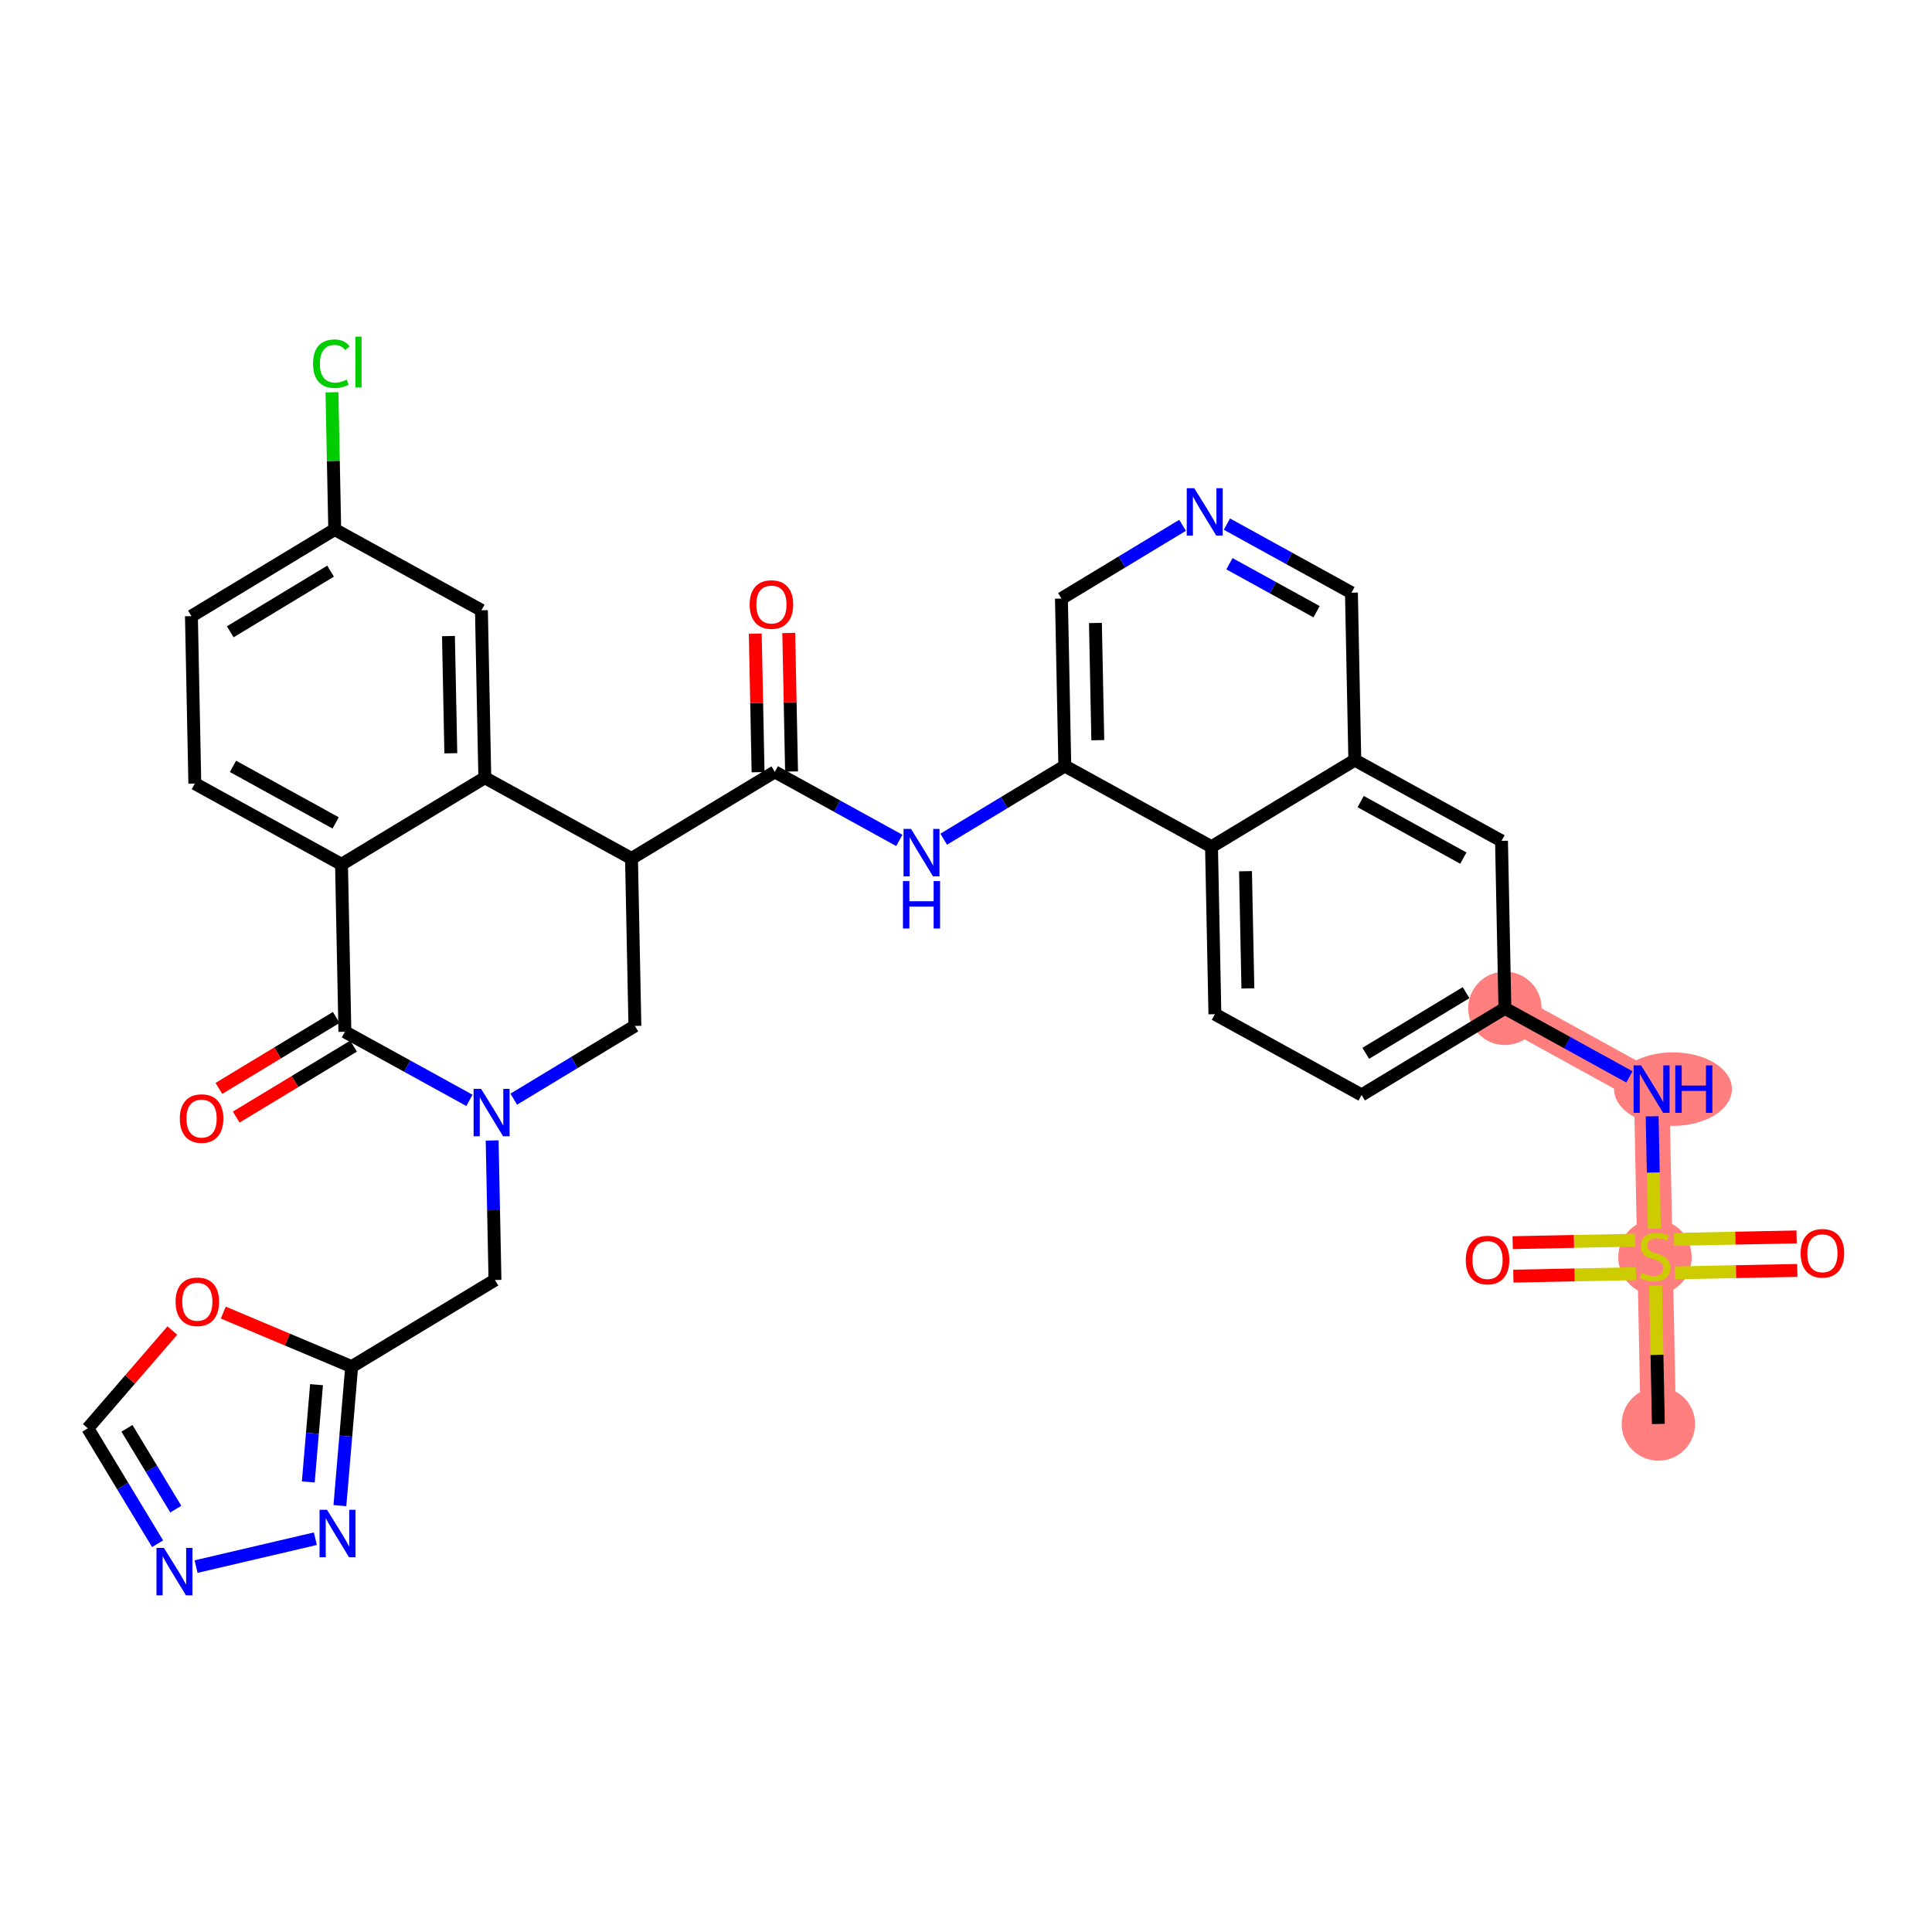 <?xml version='1.0' encoding='iso-8859-1'?>
<svg version='1.1' baseProfile='full'
              xmlns='http://www.w3.org/2000/svg'
                      xmlns:rdkit='http://www.rdkit.org/xml'
                      xmlns:xlink='http://www.w3.org/1999/xlink'
                  xml:space='preserve'
width='300px' height='300px' viewBox='0 0 300 300'>
<!-- END OF HEADER -->
<rect style='opacity:1.0;fill:#FFFFFF;stroke:none' width='300' height='300' x='0' y='0'> </rect>
<rect style='opacity:1.0;fill:#FFFFFF;stroke:none' width='300' height='300' x='0' y='0'> </rect>
<path d='M 257.51,221.113 L 256.984,195.115' style='fill:none;fill-rule:evenodd;stroke:#FF7F7F;stroke-width:5.5px;stroke-linecap:butt;stroke-linejoin:miter;stroke-opacity:1' />
<path d='M 256.984,195.115 L 256.458,169.116' style='fill:none;fill-rule:evenodd;stroke:#FF7F7F;stroke-width:5.5px;stroke-linecap:butt;stroke-linejoin:miter;stroke-opacity:1' />
<path d='M 256.458,169.116 L 233.68,156.572' style='fill:none;fill-rule:evenodd;stroke:#FF7F7F;stroke-width:5.5px;stroke-linecap:butt;stroke-linejoin:miter;stroke-opacity:1' />
<ellipse cx='257.51' cy='221.113' rx='5.201' ry='5.201'  style='fill:#FF7F7F;fill-rule:evenodd;stroke:#FF7F7F;stroke-width:1.0px;stroke-linecap:butt;stroke-linejoin:miter;stroke-opacity:1' />
<ellipse cx='256.984' cy='195.213' rx='5.201' ry='5.332'  style='fill:#FF7F7F;fill-rule:evenodd;stroke:#FF7F7F;stroke-width:1.0px;stroke-linecap:butt;stroke-linejoin:miter;stroke-opacity:1' />
<ellipse cx='259.782' cy='169.116' rx='8.65' ry='5.207'  style='fill:#FF7F7F;fill-rule:evenodd;stroke:#FF7F7F;stroke-width:1.0px;stroke-linecap:butt;stroke-linejoin:miter;stroke-opacity:1' />
<ellipse cx='233.68' cy='156.572' rx='5.201' ry='5.201'  style='fill:#FF7F7F;fill-rule:evenodd;stroke:#FF7F7F;stroke-width:1.0px;stroke-linecap:butt;stroke-linejoin:miter;stroke-opacity:1' />
<path class='bond-0 atom-0 atom-1' d='M 257.51,221.113 L 257.293,210.374' style='fill:none;fill-rule:evenodd;stroke:#000000;stroke-width:2.0px;stroke-linecap:butt;stroke-linejoin:miter;stroke-opacity:1' />
<path class='bond-0 atom-0 atom-1' d='M 257.293,210.374 L 257.076,199.634' style='fill:none;fill-rule:evenodd;stroke:#CCCC00;stroke-width:2.0px;stroke-linecap:butt;stroke-linejoin:miter;stroke-opacity:1' />
<path class='bond-1 atom-1 atom-2' d='M 253.92,192.576 L 244.404,192.768' style='fill:none;fill-rule:evenodd;stroke:#CCCC00;stroke-width:2.0px;stroke-linecap:butt;stroke-linejoin:miter;stroke-opacity:1' />
<path class='bond-1 atom-1 atom-2' d='M 244.404,192.768 L 234.888,192.961' style='fill:none;fill-rule:evenodd;stroke:#FF0000;stroke-width:2.0px;stroke-linecap:butt;stroke-linejoin:miter;stroke-opacity:1' />
<path class='bond-1 atom-1 atom-2' d='M 254.026,197.775 L 244.51,197.968' style='fill:none;fill-rule:evenodd;stroke:#CCCC00;stroke-width:2.0px;stroke-linecap:butt;stroke-linejoin:miter;stroke-opacity:1' />
<path class='bond-1 atom-1 atom-2' d='M 244.51,197.968 L 234.994,198.16' style='fill:none;fill-rule:evenodd;stroke:#FF0000;stroke-width:2.0px;stroke-linecap:butt;stroke-linejoin:miter;stroke-opacity:1' />
<path class='bond-2 atom-1 atom-3' d='M 260.048,197.654 L 269.564,197.461' style='fill:none;fill-rule:evenodd;stroke:#CCCC00;stroke-width:2.0px;stroke-linecap:butt;stroke-linejoin:miter;stroke-opacity:1' />
<path class='bond-2 atom-1 atom-3' d='M 269.564,197.461 L 279.08,197.269' style='fill:none;fill-rule:evenodd;stroke:#FF0000;stroke-width:2.0px;stroke-linecap:butt;stroke-linejoin:miter;stroke-opacity:1' />
<path class='bond-2 atom-1 atom-3' d='M 259.943,192.454 L 269.459,192.261' style='fill:none;fill-rule:evenodd;stroke:#CCCC00;stroke-width:2.0px;stroke-linecap:butt;stroke-linejoin:miter;stroke-opacity:1' />
<path class='bond-2 atom-1 atom-3' d='M 269.459,192.261 L 278.975,192.069' style='fill:none;fill-rule:evenodd;stroke:#FF0000;stroke-width:2.0px;stroke-linecap:butt;stroke-linejoin:miter;stroke-opacity:1' />
<path class='bond-3 atom-1 atom-4' d='M 256.897,190.793 L 256.72,182.066' style='fill:none;fill-rule:evenodd;stroke:#CCCC00;stroke-width:2.0px;stroke-linecap:butt;stroke-linejoin:miter;stroke-opacity:1' />
<path class='bond-3 atom-1 atom-4' d='M 256.72,182.066 L 256.544,173.34' style='fill:none;fill-rule:evenodd;stroke:#0000FF;stroke-width:2.0px;stroke-linecap:butt;stroke-linejoin:miter;stroke-opacity:1' />
<path class='bond-4 atom-4 atom-5' d='M 253.015,167.22 L 243.348,161.896' style='fill:none;fill-rule:evenodd;stroke:#0000FF;stroke-width:2.0px;stroke-linecap:butt;stroke-linejoin:miter;stroke-opacity:1' />
<path class='bond-4 atom-4 atom-5' d='M 243.348,161.896 L 233.68,156.572' style='fill:none;fill-rule:evenodd;stroke:#000000;stroke-width:2.0px;stroke-linecap:butt;stroke-linejoin:miter;stroke-opacity:1' />
<path class='bond-5 atom-5 atom-6' d='M 233.68,156.572 L 211.427,170.027' style='fill:none;fill-rule:evenodd;stroke:#000000;stroke-width:2.0px;stroke-linecap:butt;stroke-linejoin:miter;stroke-opacity:1' />
<path class='bond-5 atom-5 atom-6' d='M 227.651,154.14 L 212.074,163.558' style='fill:none;fill-rule:evenodd;stroke:#000000;stroke-width:2.0px;stroke-linecap:butt;stroke-linejoin:miter;stroke-opacity:1' />
<path class='bond-35 atom-35 atom-5' d='M 233.154,130.573 L 233.68,156.572' style='fill:none;fill-rule:evenodd;stroke:#000000;stroke-width:2.0px;stroke-linecap:butt;stroke-linejoin:miter;stroke-opacity:1' />
<path class='bond-6 atom-6 atom-7' d='M 211.427,170.027 L 188.649,157.483' style='fill:none;fill-rule:evenodd;stroke:#000000;stroke-width:2.0px;stroke-linecap:butt;stroke-linejoin:miter;stroke-opacity:1' />
<path class='bond-7 atom-7 atom-8' d='M 188.649,157.483 L 188.123,131.484' style='fill:none;fill-rule:evenodd;stroke:#000000;stroke-width:2.0px;stroke-linecap:butt;stroke-linejoin:miter;stroke-opacity:1' />
<path class='bond-7 atom-7 atom-8' d='M 193.77,153.478 L 193.401,135.279' style='fill:none;fill-rule:evenodd;stroke:#000000;stroke-width:2.0px;stroke-linecap:butt;stroke-linejoin:miter;stroke-opacity:1' />
<path class='bond-8 atom-8 atom-9' d='M 188.123,131.484 L 165.344,118.94' style='fill:none;fill-rule:evenodd;stroke:#000000;stroke-width:2.0px;stroke-linecap:butt;stroke-linejoin:miter;stroke-opacity:1' />
<path class='bond-36 atom-34 atom-8' d='M 210.375,118.029 L 188.123,131.484' style='fill:none;fill-rule:evenodd;stroke:#000000;stroke-width:2.0px;stroke-linecap:butt;stroke-linejoin:miter;stroke-opacity:1' />
<path class='bond-9 atom-9 atom-10' d='M 165.344,118.94 L 155.939,124.627' style='fill:none;fill-rule:evenodd;stroke:#000000;stroke-width:2.0px;stroke-linecap:butt;stroke-linejoin:miter;stroke-opacity:1' />
<path class='bond-9 atom-9 atom-10' d='M 155.939,124.627 L 146.535,130.313' style='fill:none;fill-rule:evenodd;stroke:#0000FF;stroke-width:2.0px;stroke-linecap:butt;stroke-linejoin:miter;stroke-opacity:1' />
<path class='bond-30 atom-9 atom-31' d='M 165.344,118.94 L 164.818,92.942' style='fill:none;fill-rule:evenodd;stroke:#000000;stroke-width:2.0px;stroke-linecap:butt;stroke-linejoin:miter;stroke-opacity:1' />
<path class='bond-30 atom-9 atom-31' d='M 170.465,114.935 L 170.097,96.736' style='fill:none;fill-rule:evenodd;stroke:#000000;stroke-width:2.0px;stroke-linecap:butt;stroke-linejoin:miter;stroke-opacity:1' />
<path class='bond-10 atom-10 atom-11' d='M 139.649,130.499 L 129.981,125.175' style='fill:none;fill-rule:evenodd;stroke:#0000FF;stroke-width:2.0px;stroke-linecap:butt;stroke-linejoin:miter;stroke-opacity:1' />
<path class='bond-10 atom-10 atom-11' d='M 129.981,125.175 L 120.313,119.851' style='fill:none;fill-rule:evenodd;stroke:#000000;stroke-width:2.0px;stroke-linecap:butt;stroke-linejoin:miter;stroke-opacity:1' />
<path class='bond-11 atom-11 atom-12' d='M 122.913,119.799 L 122.695,109.043' style='fill:none;fill-rule:evenodd;stroke:#000000;stroke-width:2.0px;stroke-linecap:butt;stroke-linejoin:miter;stroke-opacity:1' />
<path class='bond-11 atom-11 atom-12' d='M 122.695,109.043 L 122.478,98.288' style='fill:none;fill-rule:evenodd;stroke:#FF0000;stroke-width:2.0px;stroke-linecap:butt;stroke-linejoin:miter;stroke-opacity:1' />
<path class='bond-11 atom-11 atom-12' d='M 117.713,119.904 L 117.496,109.149' style='fill:none;fill-rule:evenodd;stroke:#000000;stroke-width:2.0px;stroke-linecap:butt;stroke-linejoin:miter;stroke-opacity:1' />
<path class='bond-11 atom-11 atom-12' d='M 117.496,109.149 L 117.278,98.393' style='fill:none;fill-rule:evenodd;stroke:#FF0000;stroke-width:2.0px;stroke-linecap:butt;stroke-linejoin:miter;stroke-opacity:1' />
<path class='bond-12 atom-11 atom-13' d='M 120.313,119.851 L 98.06,133.306' style='fill:none;fill-rule:evenodd;stroke:#000000;stroke-width:2.0px;stroke-linecap:butt;stroke-linejoin:miter;stroke-opacity:1' />
<path class='bond-13 atom-13 atom-14' d='M 98.06,133.306 L 98.586,159.305' style='fill:none;fill-rule:evenodd;stroke:#000000;stroke-width:2.0px;stroke-linecap:butt;stroke-linejoin:miter;stroke-opacity:1' />
<path class='bond-37 atom-30 atom-13' d='M 75.282,120.762 L 98.06,133.306' style='fill:none;fill-rule:evenodd;stroke:#000000;stroke-width:2.0px;stroke-linecap:butt;stroke-linejoin:miter;stroke-opacity:1' />
<path class='bond-14 atom-14 atom-15' d='M 98.586,159.305 L 89.181,164.991' style='fill:none;fill-rule:evenodd;stroke:#000000;stroke-width:2.0px;stroke-linecap:butt;stroke-linejoin:miter;stroke-opacity:1' />
<path class='bond-14 atom-14 atom-15' d='M 89.181,164.991 L 79.777,170.678' style='fill:none;fill-rule:evenodd;stroke:#0000FF;stroke-width:2.0px;stroke-linecap:butt;stroke-linejoin:miter;stroke-opacity:1' />
<path class='bond-15 atom-15 atom-16' d='M 76.421,177.092 L 76.641,187.925' style='fill:none;fill-rule:evenodd;stroke:#0000FF;stroke-width:2.0px;stroke-linecap:butt;stroke-linejoin:miter;stroke-opacity:1' />
<path class='bond-15 atom-15 atom-16' d='M 76.641,187.925 L 76.86,198.758' style='fill:none;fill-rule:evenodd;stroke:#000000;stroke-width:2.0px;stroke-linecap:butt;stroke-linejoin:miter;stroke-opacity:1' />
<path class='bond-21 atom-15 atom-22' d='M 72.891,170.864 L 63.223,165.54' style='fill:none;fill-rule:evenodd;stroke:#0000FF;stroke-width:2.0px;stroke-linecap:butt;stroke-linejoin:miter;stroke-opacity:1' />
<path class='bond-21 atom-15 atom-22' d='M 63.223,165.54 L 53.555,160.216' style='fill:none;fill-rule:evenodd;stroke:#000000;stroke-width:2.0px;stroke-linecap:butt;stroke-linejoin:miter;stroke-opacity:1' />
<path class='bond-16 atom-16 atom-17' d='M 76.86,198.758 L 54.607,212.213' style='fill:none;fill-rule:evenodd;stroke:#000000;stroke-width:2.0px;stroke-linecap:butt;stroke-linejoin:miter;stroke-opacity:1' />
<path class='bond-17 atom-17 atom-18' d='M 54.607,212.213 L 53.693,223.003' style='fill:none;fill-rule:evenodd;stroke:#000000;stroke-width:2.0px;stroke-linecap:butt;stroke-linejoin:miter;stroke-opacity:1' />
<path class='bond-17 atom-17 atom-18' d='M 53.693,223.003 L 52.779,233.792' style='fill:none;fill-rule:evenodd;stroke:#0000FF;stroke-width:2.0px;stroke-linecap:butt;stroke-linejoin:miter;stroke-opacity:1' />
<path class='bond-17 atom-17 atom-18' d='M 49.151,215.011 L 48.511,222.564' style='fill:none;fill-rule:evenodd;stroke:#000000;stroke-width:2.0px;stroke-linecap:butt;stroke-linejoin:miter;stroke-opacity:1' />
<path class='bond-17 atom-17 atom-18' d='M 48.511,222.564 L 47.871,230.117' style='fill:none;fill-rule:evenodd;stroke:#0000FF;stroke-width:2.0px;stroke-linecap:butt;stroke-linejoin:miter;stroke-opacity:1' />
<path class='bond-38 atom-21 atom-17' d='M 34.673,203.817 L 44.64,208.015' style='fill:none;fill-rule:evenodd;stroke:#FF0000;stroke-width:2.0px;stroke-linecap:butt;stroke-linejoin:miter;stroke-opacity:1' />
<path class='bond-38 atom-21 atom-17' d='M 44.64,208.015 L 54.607,212.213' style='fill:none;fill-rule:evenodd;stroke:#000000;stroke-width:2.0px;stroke-linecap:butt;stroke-linejoin:miter;stroke-opacity:1' />
<path class='bond-18 atom-18 atom-19' d='M 48.969,238.93 L 30.446,243.26' style='fill:none;fill-rule:evenodd;stroke:#0000FF;stroke-width:2.0px;stroke-linecap:butt;stroke-linejoin:miter;stroke-opacity:1' />
<path class='bond-19 atom-19 atom-20' d='M 24.472,239.712 L 19.054,230.752' style='fill:none;fill-rule:evenodd;stroke:#0000FF;stroke-width:2.0px;stroke-linecap:butt;stroke-linejoin:miter;stroke-opacity:1' />
<path class='bond-19 atom-19 atom-20' d='M 19.054,230.752 L 13.636,221.792' style='fill:none;fill-rule:evenodd;stroke:#000000;stroke-width:2.0px;stroke-linecap:butt;stroke-linejoin:miter;stroke-opacity:1' />
<path class='bond-19 atom-19 atom-20' d='M 27.297,234.333 L 23.505,228.061' style='fill:none;fill-rule:evenodd;stroke:#0000FF;stroke-width:2.0px;stroke-linecap:butt;stroke-linejoin:miter;stroke-opacity:1' />
<path class='bond-19 atom-19 atom-20' d='M 23.505,228.061 L 19.712,221.789' style='fill:none;fill-rule:evenodd;stroke:#000000;stroke-width:2.0px;stroke-linecap:butt;stroke-linejoin:miter;stroke-opacity:1' />
<path class='bond-20 atom-20 atom-21' d='M 13.636,221.792 L 20.199,214.2' style='fill:none;fill-rule:evenodd;stroke:#000000;stroke-width:2.0px;stroke-linecap:butt;stroke-linejoin:miter;stroke-opacity:1' />
<path class='bond-20 atom-20 atom-21' d='M 20.199,214.2 L 26.762,206.607' style='fill:none;fill-rule:evenodd;stroke:#FF0000;stroke-width:2.0px;stroke-linecap:butt;stroke-linejoin:miter;stroke-opacity:1' />
<path class='bond-22 atom-22 atom-23' d='M 52.21,157.991 L 43.099,163.499' style='fill:none;fill-rule:evenodd;stroke:#000000;stroke-width:2.0px;stroke-linecap:butt;stroke-linejoin:miter;stroke-opacity:1' />
<path class='bond-22 atom-22 atom-23' d='M 43.099,163.499 L 33.988,169.008' style='fill:none;fill-rule:evenodd;stroke:#FF0000;stroke-width:2.0px;stroke-linecap:butt;stroke-linejoin:miter;stroke-opacity:1' />
<path class='bond-22 atom-22 atom-23' d='M 54.901,162.441 L 45.79,167.95' style='fill:none;fill-rule:evenodd;stroke:#000000;stroke-width:2.0px;stroke-linecap:butt;stroke-linejoin:miter;stroke-opacity:1' />
<path class='bond-22 atom-22 atom-23' d='M 45.79,167.95 L 36.679,173.459' style='fill:none;fill-rule:evenodd;stroke:#FF0000;stroke-width:2.0px;stroke-linecap:butt;stroke-linejoin:miter;stroke-opacity:1' />
<path class='bond-23 atom-22 atom-24' d='M 53.555,160.216 L 53.029,134.217' style='fill:none;fill-rule:evenodd;stroke:#000000;stroke-width:2.0px;stroke-linecap:butt;stroke-linejoin:miter;stroke-opacity:1' />
<path class='bond-24 atom-24 atom-25' d='M 53.029,134.217 L 30.251,121.673' style='fill:none;fill-rule:evenodd;stroke:#000000;stroke-width:2.0px;stroke-linecap:butt;stroke-linejoin:miter;stroke-opacity:1' />
<path class='bond-24 atom-24 atom-25' d='M 52.121,127.78 L 36.176,118.999' style='fill:none;fill-rule:evenodd;stroke:#000000;stroke-width:2.0px;stroke-linecap:butt;stroke-linejoin:miter;stroke-opacity:1' />
<path class='bond-39 atom-30 atom-24' d='M 75.282,120.762 L 53.029,134.217' style='fill:none;fill-rule:evenodd;stroke:#000000;stroke-width:2.0px;stroke-linecap:butt;stroke-linejoin:miter;stroke-opacity:1' />
<path class='bond-25 atom-25 atom-26' d='M 30.251,121.673 L 29.725,95.674' style='fill:none;fill-rule:evenodd;stroke:#000000;stroke-width:2.0px;stroke-linecap:butt;stroke-linejoin:miter;stroke-opacity:1' />
<path class='bond-26 atom-26 atom-27' d='M 29.725,95.674 L 51.977,82.219' style='fill:none;fill-rule:evenodd;stroke:#000000;stroke-width:2.0px;stroke-linecap:butt;stroke-linejoin:miter;stroke-opacity:1' />
<path class='bond-26 atom-26 atom-27' d='M 35.754,98.107 L 51.331,88.688' style='fill:none;fill-rule:evenodd;stroke:#000000;stroke-width:2.0px;stroke-linecap:butt;stroke-linejoin:miter;stroke-opacity:1' />
<path class='bond-27 atom-27 atom-28' d='M 51.977,82.219 L 51.762,71.566' style='fill:none;fill-rule:evenodd;stroke:#000000;stroke-width:2.0px;stroke-linecap:butt;stroke-linejoin:miter;stroke-opacity:1' />
<path class='bond-27 atom-27 atom-28' d='M 51.762,71.566 L 51.546,60.912' style='fill:none;fill-rule:evenodd;stroke:#00CC00;stroke-width:2.0px;stroke-linecap:butt;stroke-linejoin:miter;stroke-opacity:1' />
<path class='bond-28 atom-27 atom-29' d='M 51.977,82.219 L 74.756,94.763' style='fill:none;fill-rule:evenodd;stroke:#000000;stroke-width:2.0px;stroke-linecap:butt;stroke-linejoin:miter;stroke-opacity:1' />
<path class='bond-29 atom-29 atom-30' d='M 74.756,94.763 L 75.282,120.762' style='fill:none;fill-rule:evenodd;stroke:#000000;stroke-width:2.0px;stroke-linecap:butt;stroke-linejoin:miter;stroke-opacity:1' />
<path class='bond-29 atom-29 atom-30' d='M 69.635,98.768 L 70.003,116.968' style='fill:none;fill-rule:evenodd;stroke:#000000;stroke-width:2.0px;stroke-linecap:butt;stroke-linejoin:miter;stroke-opacity:1' />
<path class='bond-31 atom-31 atom-32' d='M 164.818,92.942 L 174.223,87.255' style='fill:none;fill-rule:evenodd;stroke:#000000;stroke-width:2.0px;stroke-linecap:butt;stroke-linejoin:miter;stroke-opacity:1' />
<path class='bond-31 atom-31 atom-32' d='M 174.223,87.255 L 183.628,81.568' style='fill:none;fill-rule:evenodd;stroke:#0000FF;stroke-width:2.0px;stroke-linecap:butt;stroke-linejoin:miter;stroke-opacity:1' />
<path class='bond-32 atom-32 atom-33' d='M 190.514,81.383 L 200.182,86.707' style='fill:none;fill-rule:evenodd;stroke:#0000FF;stroke-width:2.0px;stroke-linecap:butt;stroke-linejoin:miter;stroke-opacity:1' />
<path class='bond-32 atom-32 atom-33' d='M 200.182,86.707 L 209.849,92.031' style='fill:none;fill-rule:evenodd;stroke:#000000;stroke-width:2.0px;stroke-linecap:butt;stroke-linejoin:miter;stroke-opacity:1' />
<path class='bond-32 atom-32 atom-33' d='M 190.905,87.536 L 197.673,91.262' style='fill:none;fill-rule:evenodd;stroke:#0000FF;stroke-width:2.0px;stroke-linecap:butt;stroke-linejoin:miter;stroke-opacity:1' />
<path class='bond-32 atom-32 atom-33' d='M 197.673,91.262 L 204.44,94.989' style='fill:none;fill-rule:evenodd;stroke:#000000;stroke-width:2.0px;stroke-linecap:butt;stroke-linejoin:miter;stroke-opacity:1' />
<path class='bond-33 atom-33 atom-34' d='M 209.849,92.031 L 210.375,118.029' style='fill:none;fill-rule:evenodd;stroke:#000000;stroke-width:2.0px;stroke-linecap:butt;stroke-linejoin:miter;stroke-opacity:1' />
<path class='bond-34 atom-34 atom-35' d='M 210.375,118.029 L 233.154,130.573' style='fill:none;fill-rule:evenodd;stroke:#000000;stroke-width:2.0px;stroke-linecap:butt;stroke-linejoin:miter;stroke-opacity:1' />
<path class='bond-34 atom-34 atom-35' d='M 211.283,124.467 L 227.228,133.247' style='fill:none;fill-rule:evenodd;stroke:#000000;stroke-width:2.0px;stroke-linecap:butt;stroke-linejoin:miter;stroke-opacity:1' />
<path  class='atom-1' d='M 254.904 197.642
Q 254.987 197.673, 255.33 197.819
Q 255.674 197.965, 256.048 198.058
Q 256.433 198.142, 256.808 198.142
Q 257.504 198.142, 257.91 197.809
Q 258.316 197.465, 258.316 196.873
Q 258.316 196.467, 258.108 196.217
Q 257.91 195.968, 257.598 195.832
Q 257.286 195.697, 256.766 195.541
Q 256.111 195.344, 255.715 195.156
Q 255.33 194.969, 255.05 194.574
Q 254.779 194.179, 254.779 193.513
Q 254.779 192.587, 255.403 192.015
Q 256.038 191.443, 257.286 191.443
Q 258.139 191.443, 259.106 191.849
L 258.867 192.649
Q 257.983 192.285, 257.317 192.285
Q 256.599 192.285, 256.204 192.587
Q 255.809 192.878, 255.819 193.388
Q 255.819 193.783, 256.017 194.023
Q 256.225 194.262, 256.516 194.397
Q 256.818 194.532, 257.317 194.688
Q 257.983 194.896, 258.378 195.104
Q 258.773 195.312, 259.054 195.739
Q 259.346 196.155, 259.346 196.873
Q 259.346 197.892, 258.659 198.443
Q 257.983 198.984, 256.849 198.984
Q 256.194 198.984, 255.695 198.838
Q 255.206 198.703, 254.623 198.464
L 254.904 197.642
' fill='#CCCC00'/>
<path  class='atom-2' d='M 227.605 195.661
Q 227.605 193.893, 228.479 192.905
Q 229.353 191.917, 230.986 191.917
Q 232.619 191.917, 233.492 192.905
Q 234.366 193.893, 234.366 195.661
Q 234.366 197.45, 233.482 198.47
Q 232.598 199.479, 230.986 199.479
Q 229.363 199.479, 228.479 198.47
Q 227.605 197.461, 227.605 195.661
M 230.986 198.647
Q 232.109 198.647, 232.712 197.898
Q 233.326 197.138, 233.326 195.661
Q 233.326 194.216, 232.712 193.487
Q 232.109 192.749, 230.986 192.749
Q 229.862 192.749, 229.249 193.477
Q 228.645 194.205, 228.645 195.661
Q 228.645 197.149, 229.249 197.898
Q 229.862 198.647, 230.986 198.647
' fill='#FF0000'/>
<path  class='atom-3' d='M 279.603 194.61
Q 279.603 192.841, 280.476 191.853
Q 281.35 190.865, 282.983 190.865
Q 284.616 190.865, 285.49 191.853
Q 286.364 192.841, 286.364 194.61
Q 286.364 196.399, 285.479 197.418
Q 284.595 198.427, 282.983 198.427
Q 281.36 198.427, 280.476 197.418
Q 279.603 196.409, 279.603 194.61
M 282.983 197.595
Q 284.106 197.595, 284.71 196.846
Q 285.323 196.087, 285.323 194.61
Q 285.323 193.164, 284.71 192.436
Q 284.106 191.697, 282.983 191.697
Q 281.86 191.697, 281.246 192.425
Q 280.643 193.153, 280.643 194.61
Q 280.643 196.097, 281.246 196.846
Q 281.86 197.595, 282.983 197.595
' fill='#FF0000'/>
<path  class='atom-4' d='M 254.831 165.434
L 257.244 169.334
Q 257.483 169.719, 257.868 170.416
Q 258.253 171.113, 258.273 171.155
L 258.273 165.434
L 259.251 165.434
L 259.251 172.798
L 258.242 172.798
L 255.652 168.533
Q 255.351 168.034, 255.028 167.462
Q 254.716 166.89, 254.623 166.713
L 254.623 172.798
L 253.666 172.798
L 253.666 165.434
L 254.831 165.434
' fill='#0000FF'/>
<path  class='atom-4' d='M 260.135 165.434
L 261.134 165.434
L 261.134 168.565
L 264.899 168.565
L 264.899 165.434
L 265.898 165.434
L 265.898 172.798
L 264.899 172.798
L 264.899 169.397
L 261.134 169.397
L 261.134 172.798
L 260.135 172.798
L 260.135 165.434
' fill='#0000FF'/>
<path  class='atom-10' d='M 141.464 128.713
L 143.877 132.614
Q 144.116 132.998, 144.501 133.695
Q 144.886 134.392, 144.907 134.434
L 144.907 128.713
L 145.884 128.713
L 145.884 136.077
L 144.875 136.077
L 142.285 131.813
Q 141.984 131.313, 141.661 130.741
Q 141.349 130.169, 141.256 129.992
L 141.256 136.077
L 140.299 136.077
L 140.299 128.713
L 141.464 128.713
' fill='#0000FF'/>
<path  class='atom-10' d='M 140.21 136.814
L 141.209 136.814
L 141.209 139.945
L 144.974 139.945
L 144.974 136.814
L 145.973 136.814
L 145.973 144.178
L 144.974 144.178
L 144.974 140.777
L 141.209 140.777
L 141.209 144.178
L 140.21 144.178
L 140.21 136.814
' fill='#0000FF'/>
<path  class='atom-12' d='M 116.407 93.873
Q 116.407 92.105, 117.28 91.117
Q 118.154 90.129, 119.787 90.129
Q 121.42 90.129, 122.294 91.117
Q 123.168 92.105, 123.168 93.873
Q 123.168 95.662, 122.283 96.682
Q 121.399 97.691, 119.787 97.691
Q 118.164 97.691, 117.28 96.682
Q 116.407 95.673, 116.407 93.873
M 119.787 96.859
Q 120.91 96.859, 121.514 96.11
Q 122.127 95.35, 122.127 93.873
Q 122.127 92.427, 121.514 91.699
Q 120.91 90.961, 119.787 90.961
Q 118.664 90.961, 118.05 91.689
Q 117.447 92.417, 117.447 93.873
Q 117.447 95.361, 118.05 96.11
Q 118.664 96.859, 119.787 96.859
' fill='#FF0000'/>
<path  class='atom-15' d='M 74.706 169.078
L 77.119 172.978
Q 77.358 173.363, 77.743 174.06
Q 78.128 174.757, 78.149 174.798
L 78.149 169.078
L 79.127 169.078
L 79.127 176.442
L 78.118 176.442
L 75.528 172.177
Q 75.226 171.678, 74.903 171.106
Q 74.591 170.534, 74.498 170.357
L 74.498 176.442
L 73.541 176.442
L 73.541 169.078
L 74.706 169.078
' fill='#0000FF'/>
<path  class='atom-18' d='M 50.785 234.442
L 53.198 238.343
Q 53.437 238.728, 53.822 239.425
Q 54.207 240.122, 54.228 240.163
L 54.228 234.442
L 55.205 234.442
L 55.205 241.807
L 54.196 241.807
L 51.606 237.542
Q 51.305 237.043, 50.982 236.471
Q 50.67 235.899, 50.577 235.722
L 50.577 241.807
L 49.62 241.807
L 49.62 234.442
L 50.785 234.442
' fill='#0000FF'/>
<path  class='atom-19' d='M 25.463 240.362
L 27.877 244.263
Q 28.116 244.648, 28.501 245.345
Q 28.886 246.042, 28.906 246.083
L 28.906 240.362
L 29.884 240.362
L 29.884 247.727
L 28.875 247.727
L 26.285 243.462
Q 25.983 242.963, 25.661 242.391
Q 25.349 241.819, 25.255 241.642
L 25.255 247.727
L 24.298 247.727
L 24.298 240.362
L 25.463 240.362
' fill='#0000FF'/>
<path  class='atom-21' d='M 27.262 202.14
Q 27.262 200.372, 28.135 199.383
Q 29.009 198.395, 30.642 198.395
Q 32.275 198.395, 33.149 199.383
Q 34.023 200.372, 34.023 202.14
Q 34.023 203.929, 33.139 204.948
Q 32.254 205.957, 30.642 205.957
Q 29.019 205.957, 28.135 204.948
Q 27.262 203.939, 27.262 202.14
M 30.642 205.125
Q 31.765 205.125, 32.369 204.376
Q 32.983 203.617, 32.983 202.14
Q 32.983 200.694, 32.369 199.966
Q 31.765 199.227, 30.642 199.227
Q 29.519 199.227, 28.905 199.956
Q 28.302 200.684, 28.302 202.14
Q 28.302 203.627, 28.905 204.376
Q 29.519 205.125, 30.642 205.125
' fill='#FF0000'/>
<path  class='atom-23' d='M 27.922 173.691
Q 27.922 171.923, 28.796 170.935
Q 29.669 169.947, 31.303 169.947
Q 32.936 169.947, 33.809 170.935
Q 34.683 171.923, 34.683 173.691
Q 34.683 175.481, 33.799 176.5
Q 32.915 177.509, 31.303 177.509
Q 29.68 177.509, 28.796 176.5
Q 27.922 175.491, 27.922 173.691
M 31.303 176.677
Q 32.426 176.677, 33.029 175.928
Q 33.643 175.168, 33.643 173.691
Q 33.643 172.246, 33.029 171.517
Q 32.426 170.779, 31.303 170.779
Q 30.179 170.779, 29.566 171.507
Q 28.962 172.235, 28.962 173.691
Q 28.962 175.179, 29.566 175.928
Q 30.179 176.677, 31.303 176.677
' fill='#FF0000'/>
<path  class='atom-28' d='M 48.612 56.476
Q 48.612 54.645, 49.465 53.688
Q 50.328 52.721, 51.961 52.721
Q 53.48 52.721, 54.291 53.792
L 53.605 54.354
Q 53.012 53.574, 51.961 53.574
Q 50.848 53.574, 50.255 54.322
Q 49.673 55.061, 49.673 56.476
Q 49.673 57.932, 50.276 58.681
Q 50.89 59.43, 52.075 59.43
Q 52.887 59.43, 53.833 58.941
L 54.125 59.721
Q 53.74 59.971, 53.157 60.116
Q 52.575 60.262, 51.93 60.262
Q 50.328 60.262, 49.465 59.284
Q 48.612 58.306, 48.612 56.476
' fill='#00CC00'/>
<path  class='atom-28' d='M 55.186 52.273
L 56.143 52.273
L 56.143 60.168
L 55.186 60.168
L 55.186 52.273
' fill='#00CC00'/>
<path  class='atom-32' d='M 185.443 75.805
L 187.856 79.705
Q 188.095 80.09, 188.48 80.787
Q 188.865 81.484, 188.886 81.525
L 188.886 75.805
L 189.864 75.805
L 189.864 83.169
L 188.855 83.169
L 186.265 78.904
Q 185.963 78.405, 185.641 77.833
Q 185.329 77.261, 185.235 77.084
L 185.235 83.169
L 184.278 83.169
L 184.278 75.805
L 185.443 75.805
' fill='#0000FF'/>
</svg>
